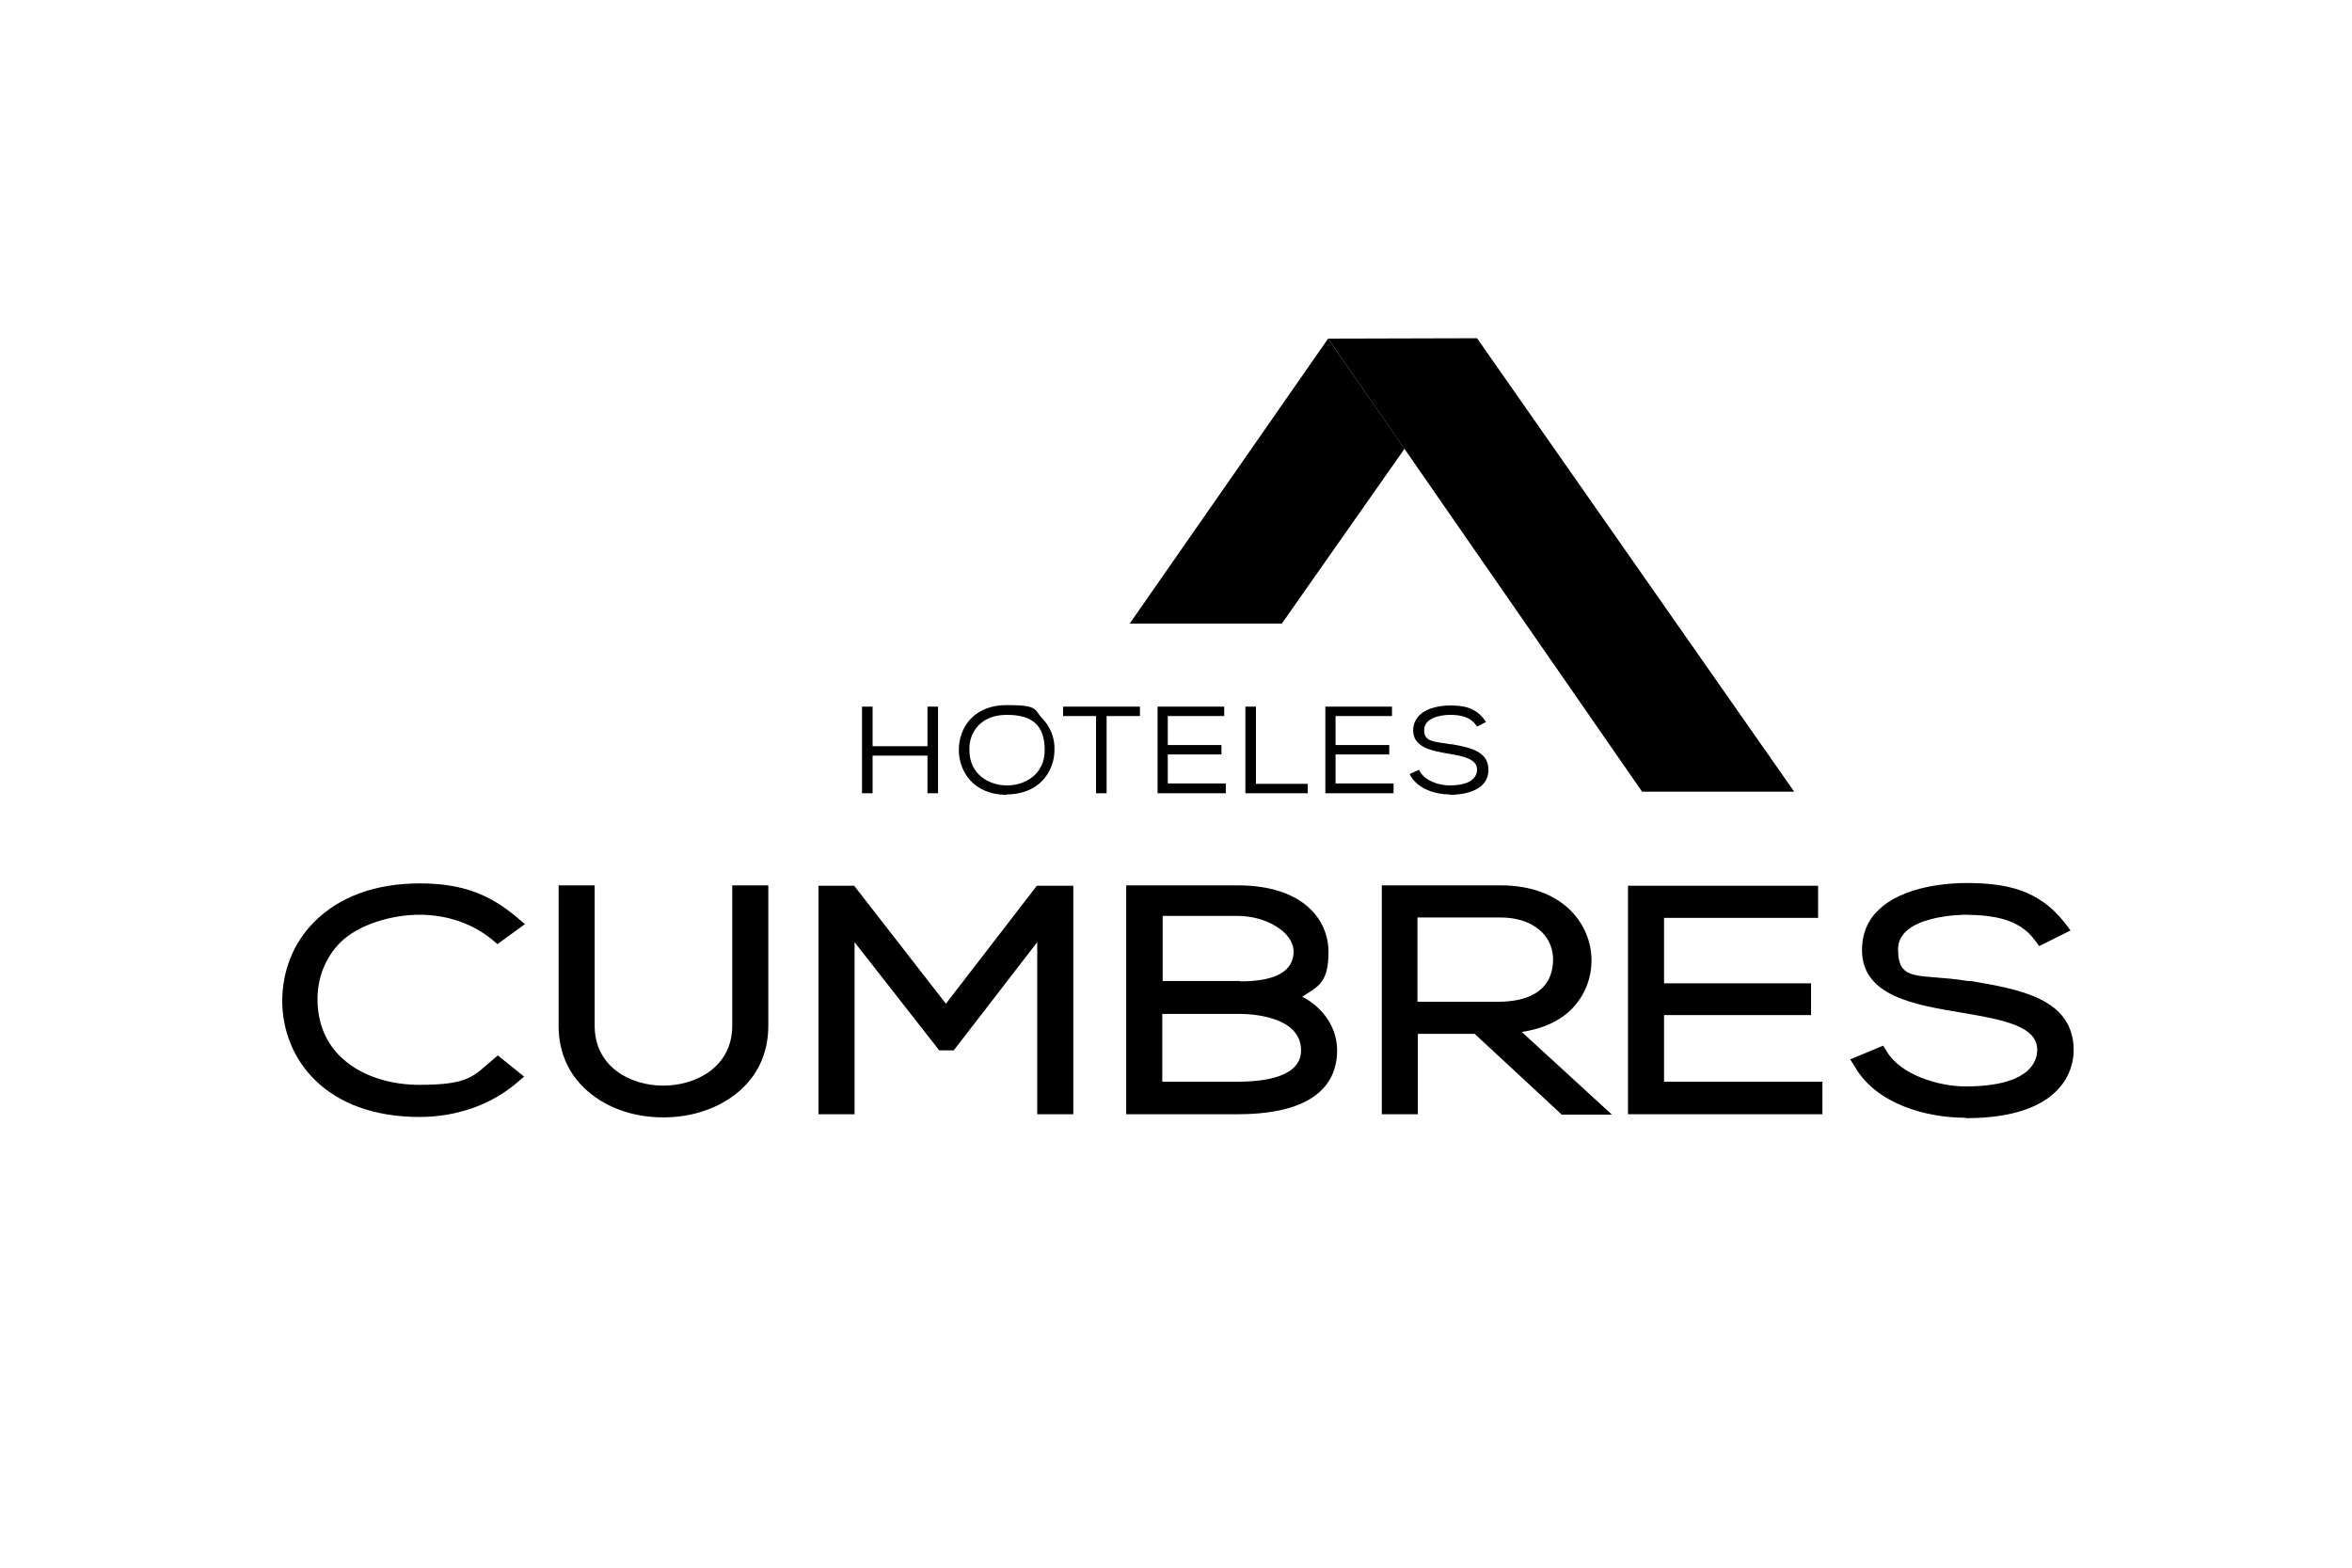 <?xml version="1.0" encoding="UTF-8"?>
<svg id="Capa_1" xmlns="http://www.w3.org/2000/svg" version="1.1" viewBox="0 0 600 400">
  <!-- Generator: Adobe Illustrator 29.1.0, SVG Export Plug-In . SVG Version: 2.1.0 Build 142)  -->
  <g>
    <path d="M107.1,285c-24.1,0-35-14.8-35.1-29.5,0-7.7,2.8-14.9,8.1-20.2,6.4-6.5,15.7-9.9,27-9.9s18.1,3.1,24.7,8.6l2.1,1.8-7,5.1-1.3-1.1c-4.9-4.1-11.5-6.4-18.6-6.4s-15.6,2.5-20.2,7.1c-3.8,3.8-5.9,9.1-5.8,14.8.2,14.9,13.2,21.5,26,21.5s13.8-2.3,18.7-6.4l1.3-1.1,6.7,5.4-2,1.7c-6.6,5.6-15.4,8.6-24.7,8.6Z"/>
    <path d="M169.2,285.1c-6.9,0-13.3-2-18.2-5.8-5.6-4.3-8.5-10.4-8.5-17.6v-35.8h9.2v35.8c0,10.5,9.1,15.3,17.5,15.3s17.6-4.8,17.6-15.3v-35.8h9.2v35.8c0,7.2-2.9,13.3-8.5,17.6-4.8,3.7-11.3,5.8-18.2,5.8Z"/>
    <polygon points="264.6 284.3 264.6 240.4 243.3 268 239.6 268 218 240.4 218 284.3 208.8 284.3 208.8 226 217.9 226 241.3 256.1 264.5 226 273.8 226 273.8 284.3 264.6 284.3"/>
    <path d="M287.3,284.3v-58.4h28.4c17.1,0,23.2,9.1,23.2,16.9s-2.4,8.8-6.7,11.5c5.5,2.9,8.9,8,8.9,13.7s-2.5,16.3-25.4,16.3h-28.4ZM315.7,276c7.4,0,16.2-1.4,16.2-8,0-8.8-13-9.3-15.6-9.3h-19.8v17.3h19.2ZM316.4,250.4c9,0,13.6-2.6,13.6-7.6s-7.1-9.1-14.2-9.1h-19.2v16.6h19.8Z"/>
    <path d="M398.3,284.3l-22.1-20.5h-14.5v20.5h-9.2v-58.4h30.3c15.8,0,23.1,9.8,23.2,19,0,4.8-1.7,9-4.9,12.4-3.1,3.2-7.5,5.2-12.9,6l23,21.1h-12.9ZM382.2,255.6c6.3,0,13.9-1.9,14-10.8,0-2.6-1-5.1-2.8-6.9-1.7-1.7-4.9-3.8-10.7-3.8h-21.1v21.5h20.5Z"/>
    <polygon points="415.3 284.3 415.3 226 463.8 226 463.8 234.2 424.5 234.2 424.5 250.9 462 250.9 462 259 424.5 259 424.5 276 464.9 276 464.9 284.3 415.3 284.3"/>
    <path d="M501.4,285.2c-9.9,0-22.5-3.4-28.1-12.8l-1.3-2.1,8.4-3.5,1,1.6c3.4,5.7,12.9,8.8,20,8.8,16.5,0,18.3-6.5,18.3-9.3,0-5.9-7.9-7.6-19.2-9.5-12-2-25.5-4.2-25.5-16,0-3.8,1.2-7.2,3.9-9.9,6.5-6.7,19-7.2,22.6-7.2,10.3,0,18.5,1.7,25.1,10l1.6,2.1-8,4-1.1-1.5c-4.1-5.6-10.9-6.4-17.7-6.5-.7,0-17.2.1-17.2,8.8s5.5,6.1,17.8,8.1h.7c12.3,2.1,26.3,4.4,26.3,17.7,0,4.1-2.1,17.3-27.5,17.3Z"/>
  </g>
  <g>
    <polygon points="358.3 114.5 327 159.1 288.2 159.1 338.8 86.4 358.3 114.5"/>
    <polygon points="457.7 202 418.9 202 338.8 86.4 376.8 86.3 457.7 202"/>
  </g>
  <g>
    <polygon points="236.6 202.4 236.6 192.8 222.6 192.8 222.6 202.4 219.9 202.4 219.9 180.3 222.6 180.3 222.6 190.4 236.6 190.4 236.6 180.3 239.3 180.3 239.3 202.4 236.6 202.4"/>
    <path d="M256.8,202.8c-8.4,0-12.2-5.9-12.2-11.5s3.8-11.4,12.2-11.4,6.9,1.2,9.1,3.4c2,2.1,3.2,4.9,3.1,8,0,3-1.1,5.8-3.1,7.9-2.2,2.3-5.4,3.5-9.1,3.5ZM256.8,182.4c-3,0-5.4.9-7.1,2.6-1.6,1.6-2.5,3.9-2.4,6.4,0,6.2,5,9,9.6,9s9.6-2.8,9.6-9-3-9-9.6-9Z"/>
    <polygon points="279.6 202.4 279.6 182.7 271.2 182.7 271.2 180.3 290.8 180.3 290.8 182.7 282.3 182.7 282.3 202.4 279.6 202.4"/>
    <polygon points="295.3 202.4 295.3 180.3 312.3 180.3 312.3 182.7 297.9 182.7 297.9 190.1 311.6 190.1 311.6 192.5 297.9 192.5 297.9 199.9 312.7 199.9 312.7 202.4 295.3 202.4"/>
    <polygon points="317.7 202.4 317.7 180.3 320.4 180.3 320.4 200 333.6 200 333.6 202.4 317.7 202.4"/>
    <polygon points="338.1 202.4 338.1 180.3 355.1 180.3 355.1 182.7 340.7 182.7 340.7 190.1 354.4 190.1 354.4 192.5 340.7 192.5 340.7 199.9 355.5 199.9 355.5 202.4 338.1 202.4"/>
    <path d="M369.8,202.7c-3.5,0-8-1.3-10-4.8l-.2-.4,2.4-1.1.2.4c1.3,2.4,4.8,3.6,7.6,3.6,6.3,0,7-2.8,7-4,0-2.6-3-3.4-7.3-4.1-4.2-.7-9-1.6-9-5.9,0-1.5.5-2.7,1.5-3.8,2.3-2.4,6.6-2.6,7.9-2.6,3.7,0,6.6.6,8.9,3.8l.3.4-2.3,1.2-.2-.3c-1.6-2.3-4.2-2.7-6.7-2.7-2.5,0-6.6.8-6.6,3.9s2.7,2.9,6.8,3.6h.3c4.4.8,9.3,1.7,9.3,6.5,0,5.9-7.4,6.4-9.7,6.4Z"/>
  </g>
</svg>